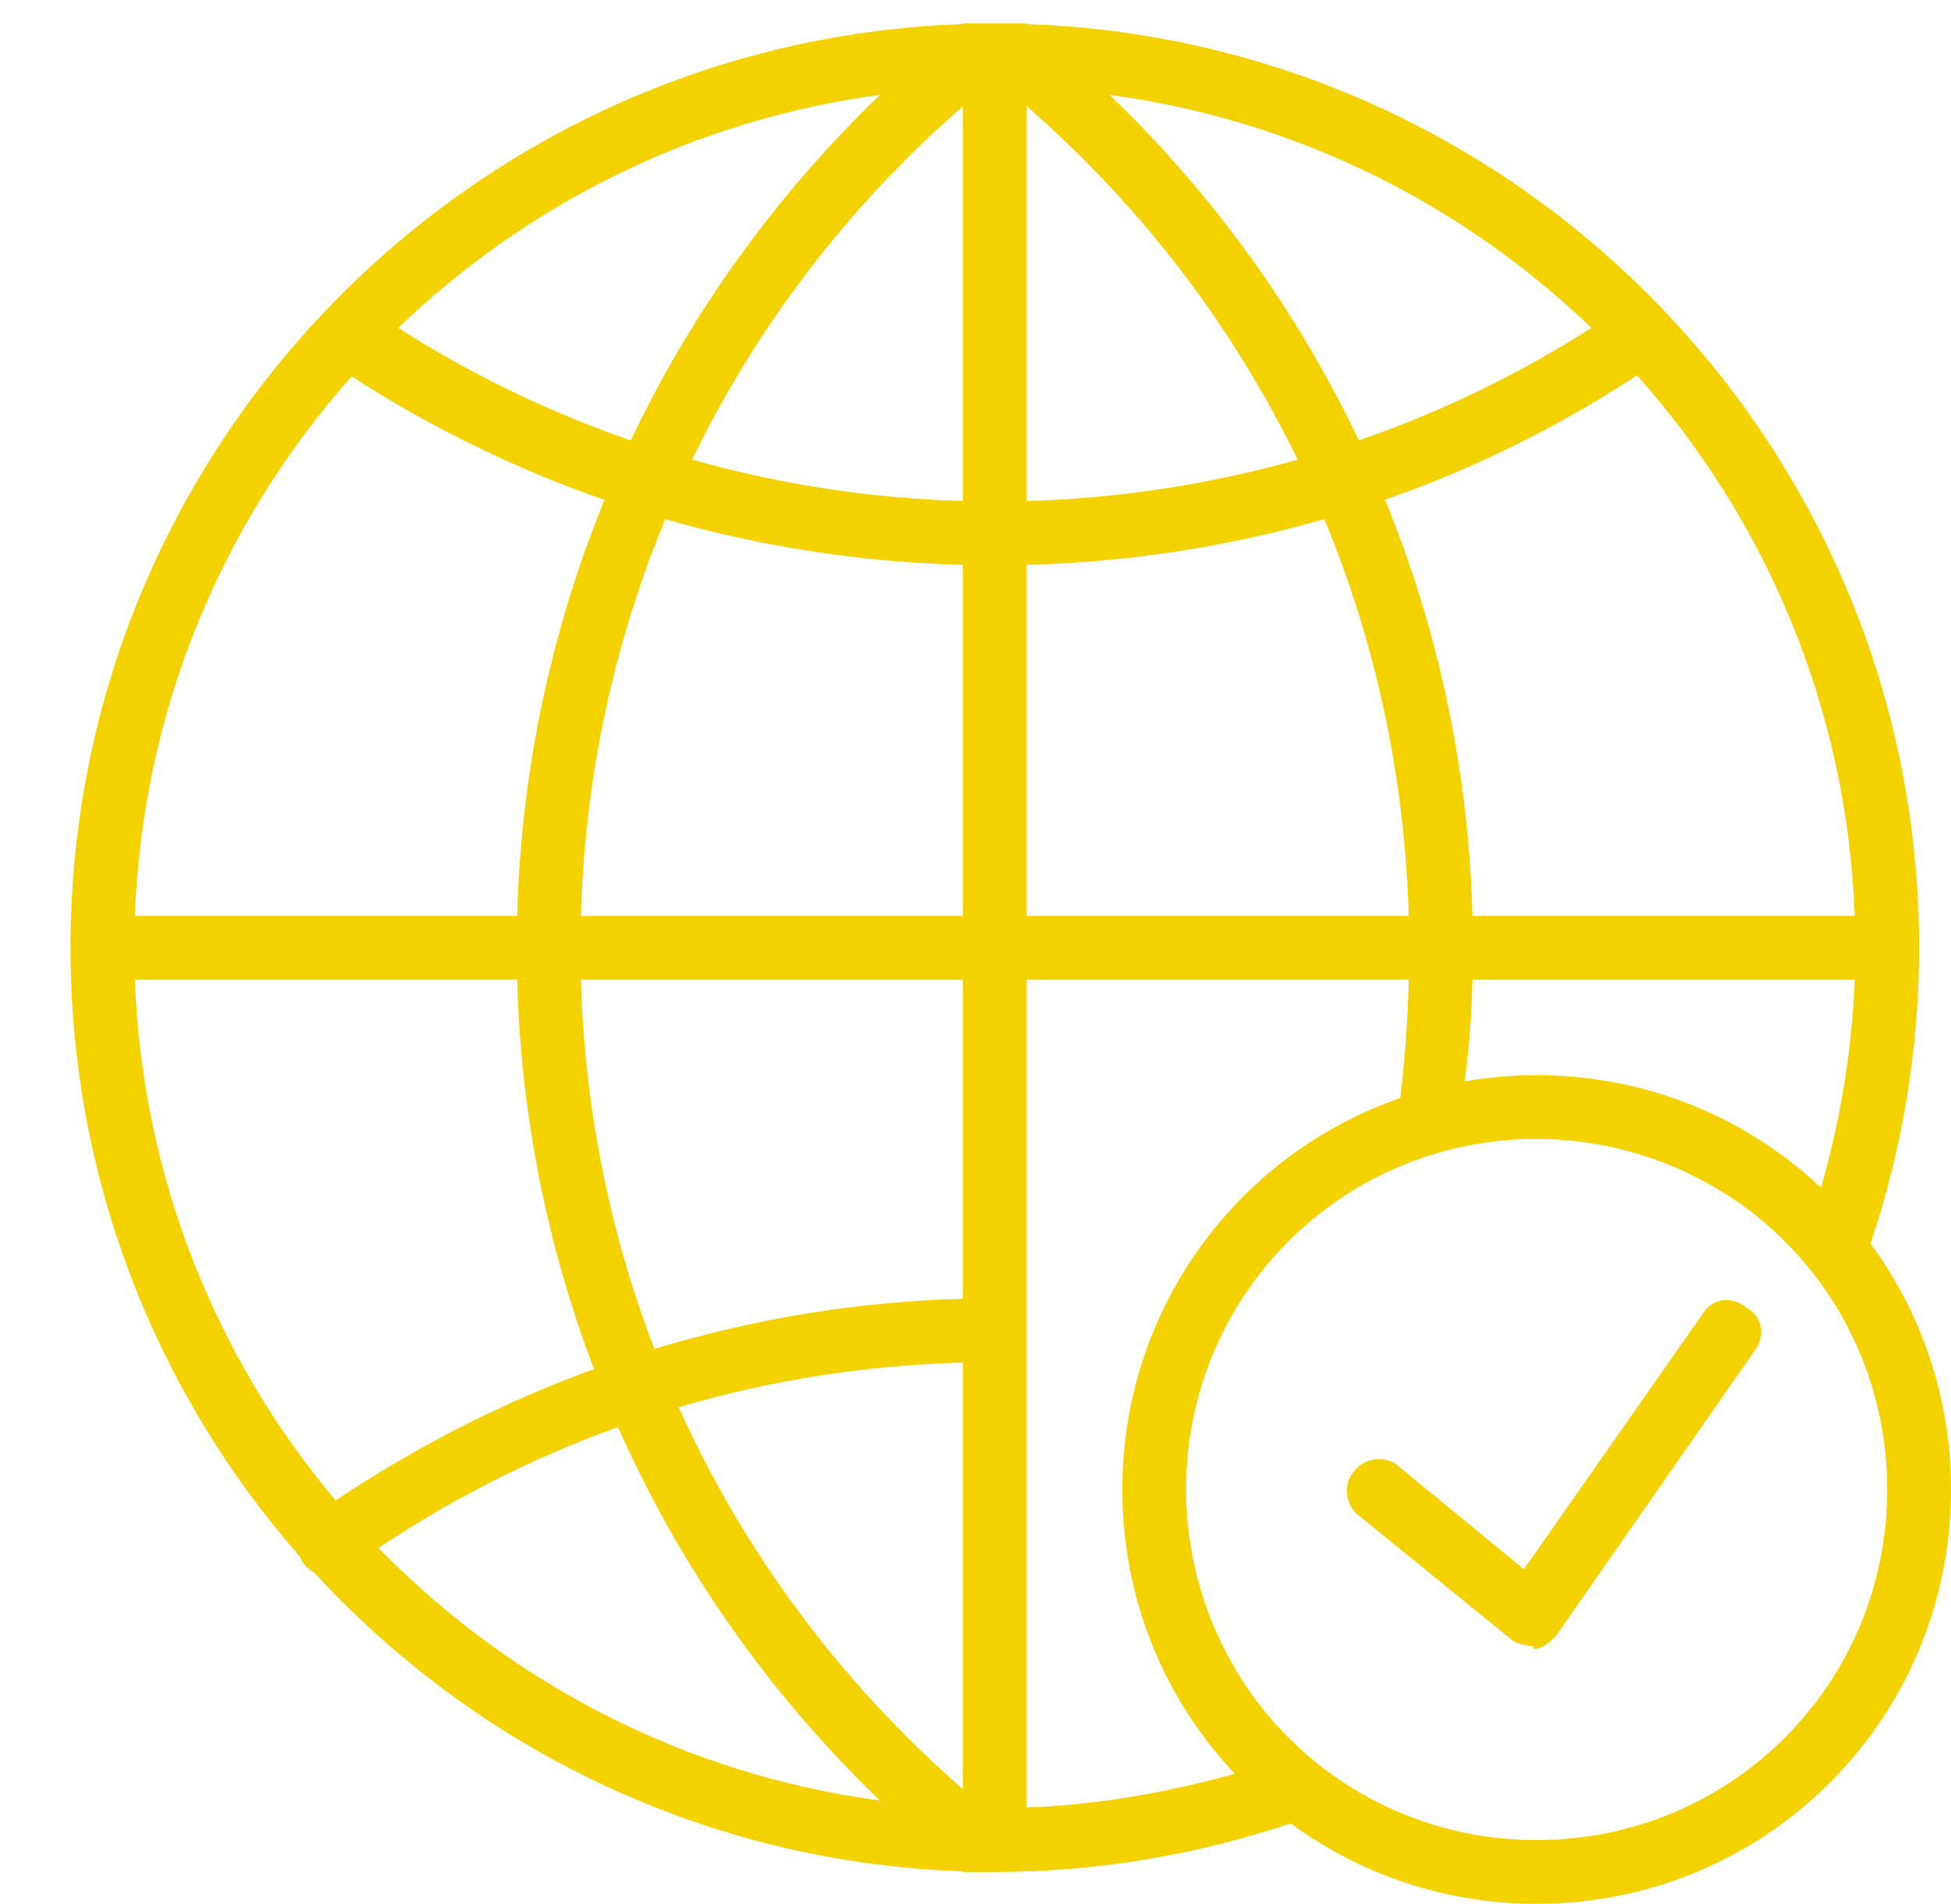 <?xml version="1.0" encoding="utf-8"?>
<!-- Generator: Adobe Illustrator 16.0.0, SVG Export Plug-In . SVG Version: 6.00 Build 0)  -->
<!DOCTYPE svg PUBLIC "-//W3C//DTD SVG 1.1//EN" "http://www.w3.org/Graphics/SVG/1.1/DTD/svg11.dtd">
<svg version="1.1" xmlns="http://www.w3.org/2000/svg" xmlns:xlink="http://www.w3.org/1999/xlink" x="0px" y="0px" width="83px"
	 height="81px" viewBox="0 0 83 81" enable-background="new 0 0 83 81" xml:space="preserve">
<g id="Layer_1">
	<g transform="translate(1 1)">
		<g>
			<g>
				<path fill="#F3D200" d="M78.578,51.913c1.339-4,2.065-8.234,2.065-12.591c0-21.228-16.876-38.557-37.925-39.295L42.678,0H42
					c-0.271,0-0.407,0-0.679,0c-0.135,0-0.406,0-0.542,0h-0.813l-0.041,0.027C18.875,0.766,2,18.095,2,39.322
					c0,9.915,3.684,18.979,9.753,25.901c0.037,0.096,0.084,0.187,0.146,0.268c0.128,0.192,0.286,0.321,0.46,0.407
					c6.897,7.512,16.673,12.336,27.566,12.718l0.041,0.028h0.813c0.136,0,0.407,0,0.542,0c4.356,0,8.592-0.728,12.592-2.066
					C56.836,78.73,60.45,80,64.372,80C74.136,80,82,72.136,82,62.373C82,58.451,80.729,54.836,78.578,51.913z M66.03,44.823
					c-0.118-0.011-0.235-0.021-0.354-0.03c-0.052-0.003-0.104-0.006-0.155-0.01c-0.09-0.006-0.181-0.012-0.271-0.016
					c-0.081-0.004-0.164-0.007-0.246-0.01c-0.063-0.002-0.125-0.006-0.188-0.007c-0.147-0.003-0.295-0.005-0.442-0.005
					c-1.047,0-2.07,0.091-3.065,0.264c0.197-1.444,0.298-2.888,0.335-4.332h16.263c-0.118,3.035-0.626,6.043-1.438,8.854
					c-2.763-2.603-6.37-4.318-10.376-4.703C66.07,44.827,66.051,44.825,66.03,44.823z M46.751,62.815
					c0.002,0.063,0.005,0.126,0.007,0.189c0.003,0.082,0.005,0.164,0.01,0.246c0.004,0.091,0.01,0.181,0.016,0.271
					c0.004,0.052,0.006,0.104,0.01,0.155c0.009,0.118,0.02,0.236,0.03,0.354c0.002,0.021,0.003,0.041,0.005,0.062
					c0.385,4.006,2.101,7.612,4.702,10.375c-2.921,0.812-5.843,1.32-8.853,1.438V40.678h16.254c-0.041,1.723-0.161,3.383-0.36,5.039
					c-6.897,2.391-11.825,8.928-11.825,16.656C46.745,62.521,46.747,62.668,46.751,62.815z M4.739,40.678h16.262
					c0.153,5.743,1.276,11.333,3.271,16.571c-3.833,1.396-7.518,3.27-10.997,5.589C8.204,56.798,5.047,49.099,4.739,40.678z
					 M13.959,15.016c3.396,2.189,7.002,3.947,10.759,5.252c-2.274,5.56-3.553,11.542-3.717,17.699H4.739
					C5.061,29.174,8.488,21.168,13.959,15.016z M77.904,37.967H61.643c-0.164-6.16-1.443-12.145-3.72-17.706
					c3.761-1.314,7.356-3.085,10.718-5.294C74.137,21.125,77.582,29.149,77.904,37.967z M39.966,20.317
					c-3.908-0.111-7.781-0.705-11.526-1.762c2.749-5.663,6.638-10.778,11.526-15.037V20.317z M39.966,23.031v14.936H23.714
					c0.164-5.887,1.396-11.59,3.589-16.88C31.393,22.264,35.638,22.918,39.966,23.031z M42.678,23.031
					c4.332-0.113,8.581-0.77,12.662-1.947c2.193,5.29,3.426,10.995,3.59,16.883H42.678V23.031z M42.678,20.317V3.519
					c4.888,4.259,8.777,9.374,11.526,15.037C50.459,19.612,46.586,20.206,42.678,20.317z M56.809,17.738
					c-2.588-5.447-6.163-10.432-10.603-14.7c7.907,1.056,15.019,4.641,20.495,9.913C63.59,14.941,60.267,16.543,56.809,17.738z
					 M25.834,17.738c-3.457-1.195-6.781-2.797-9.893-4.787c5.478-5.272,12.589-8.857,20.496-9.913
					C31.998,7.307,28.423,12.291,25.834,17.738z M23.714,40.678h16.252v13.58c-4.484,0.121-8.886,0.844-13.128,2.135
					C24.937,51.434,23.865,46.134,23.714,40.678z M39.966,56.97v18.155c-5.235-4.562-9.325-10.106-12.096-16.253
					C31.776,57.721,35.832,57.084,39.966,56.97z M15.104,64.859c3.217-2.147,6.629-3.865,10.185-5.143
					c2.621,5.912,6.387,11.312,11.148,15.89C28.121,74.495,20.685,70.587,15.104,64.859z M64.372,77.288
					c-4.872,0-9.179-2.306-11.896-5.892c-1.854-2.471-2.918-5.48-3.012-8.577c0-0.011-0.001-0.022-0.001-0.033
					c-0.004-0.138-0.006-0.275-0.006-0.413c0-8.271,6.645-14.916,14.915-14.916c0.139,0,0.276,0.003,0.414,0.006
					c0.011,0.001,0.021,0.002,0.032,0.002c3.098,0.094,6.107,1.158,8.578,3.012c3.585,2.717,5.891,7.023,5.891,11.896
					C79.288,70.645,72.644,77.288,64.372,77.288z"/>
				<path fill="#F3D200" d="M73.321,54.645c-0.678-0.543-1.491-0.407-1.897,0.271L63.83,65.763l-5.288-4.339
					c-0.542-0.542-1.491-0.406-1.898,0.136c-0.542,0.542-0.406,1.491,0.136,1.898l6.509,5.288c0.136,0.136,0.542,0.271,0.813,0.271
					c0,0,0.136,0,0.136,0.135c0.406,0,0.678-0.271,0.949-0.542l8.406-12.067C74.136,55.864,74,55.051,73.321,54.645z"/>
			</g>
		</g>
	</g>
</g>
<g id="Guias">
</g>
</svg>
